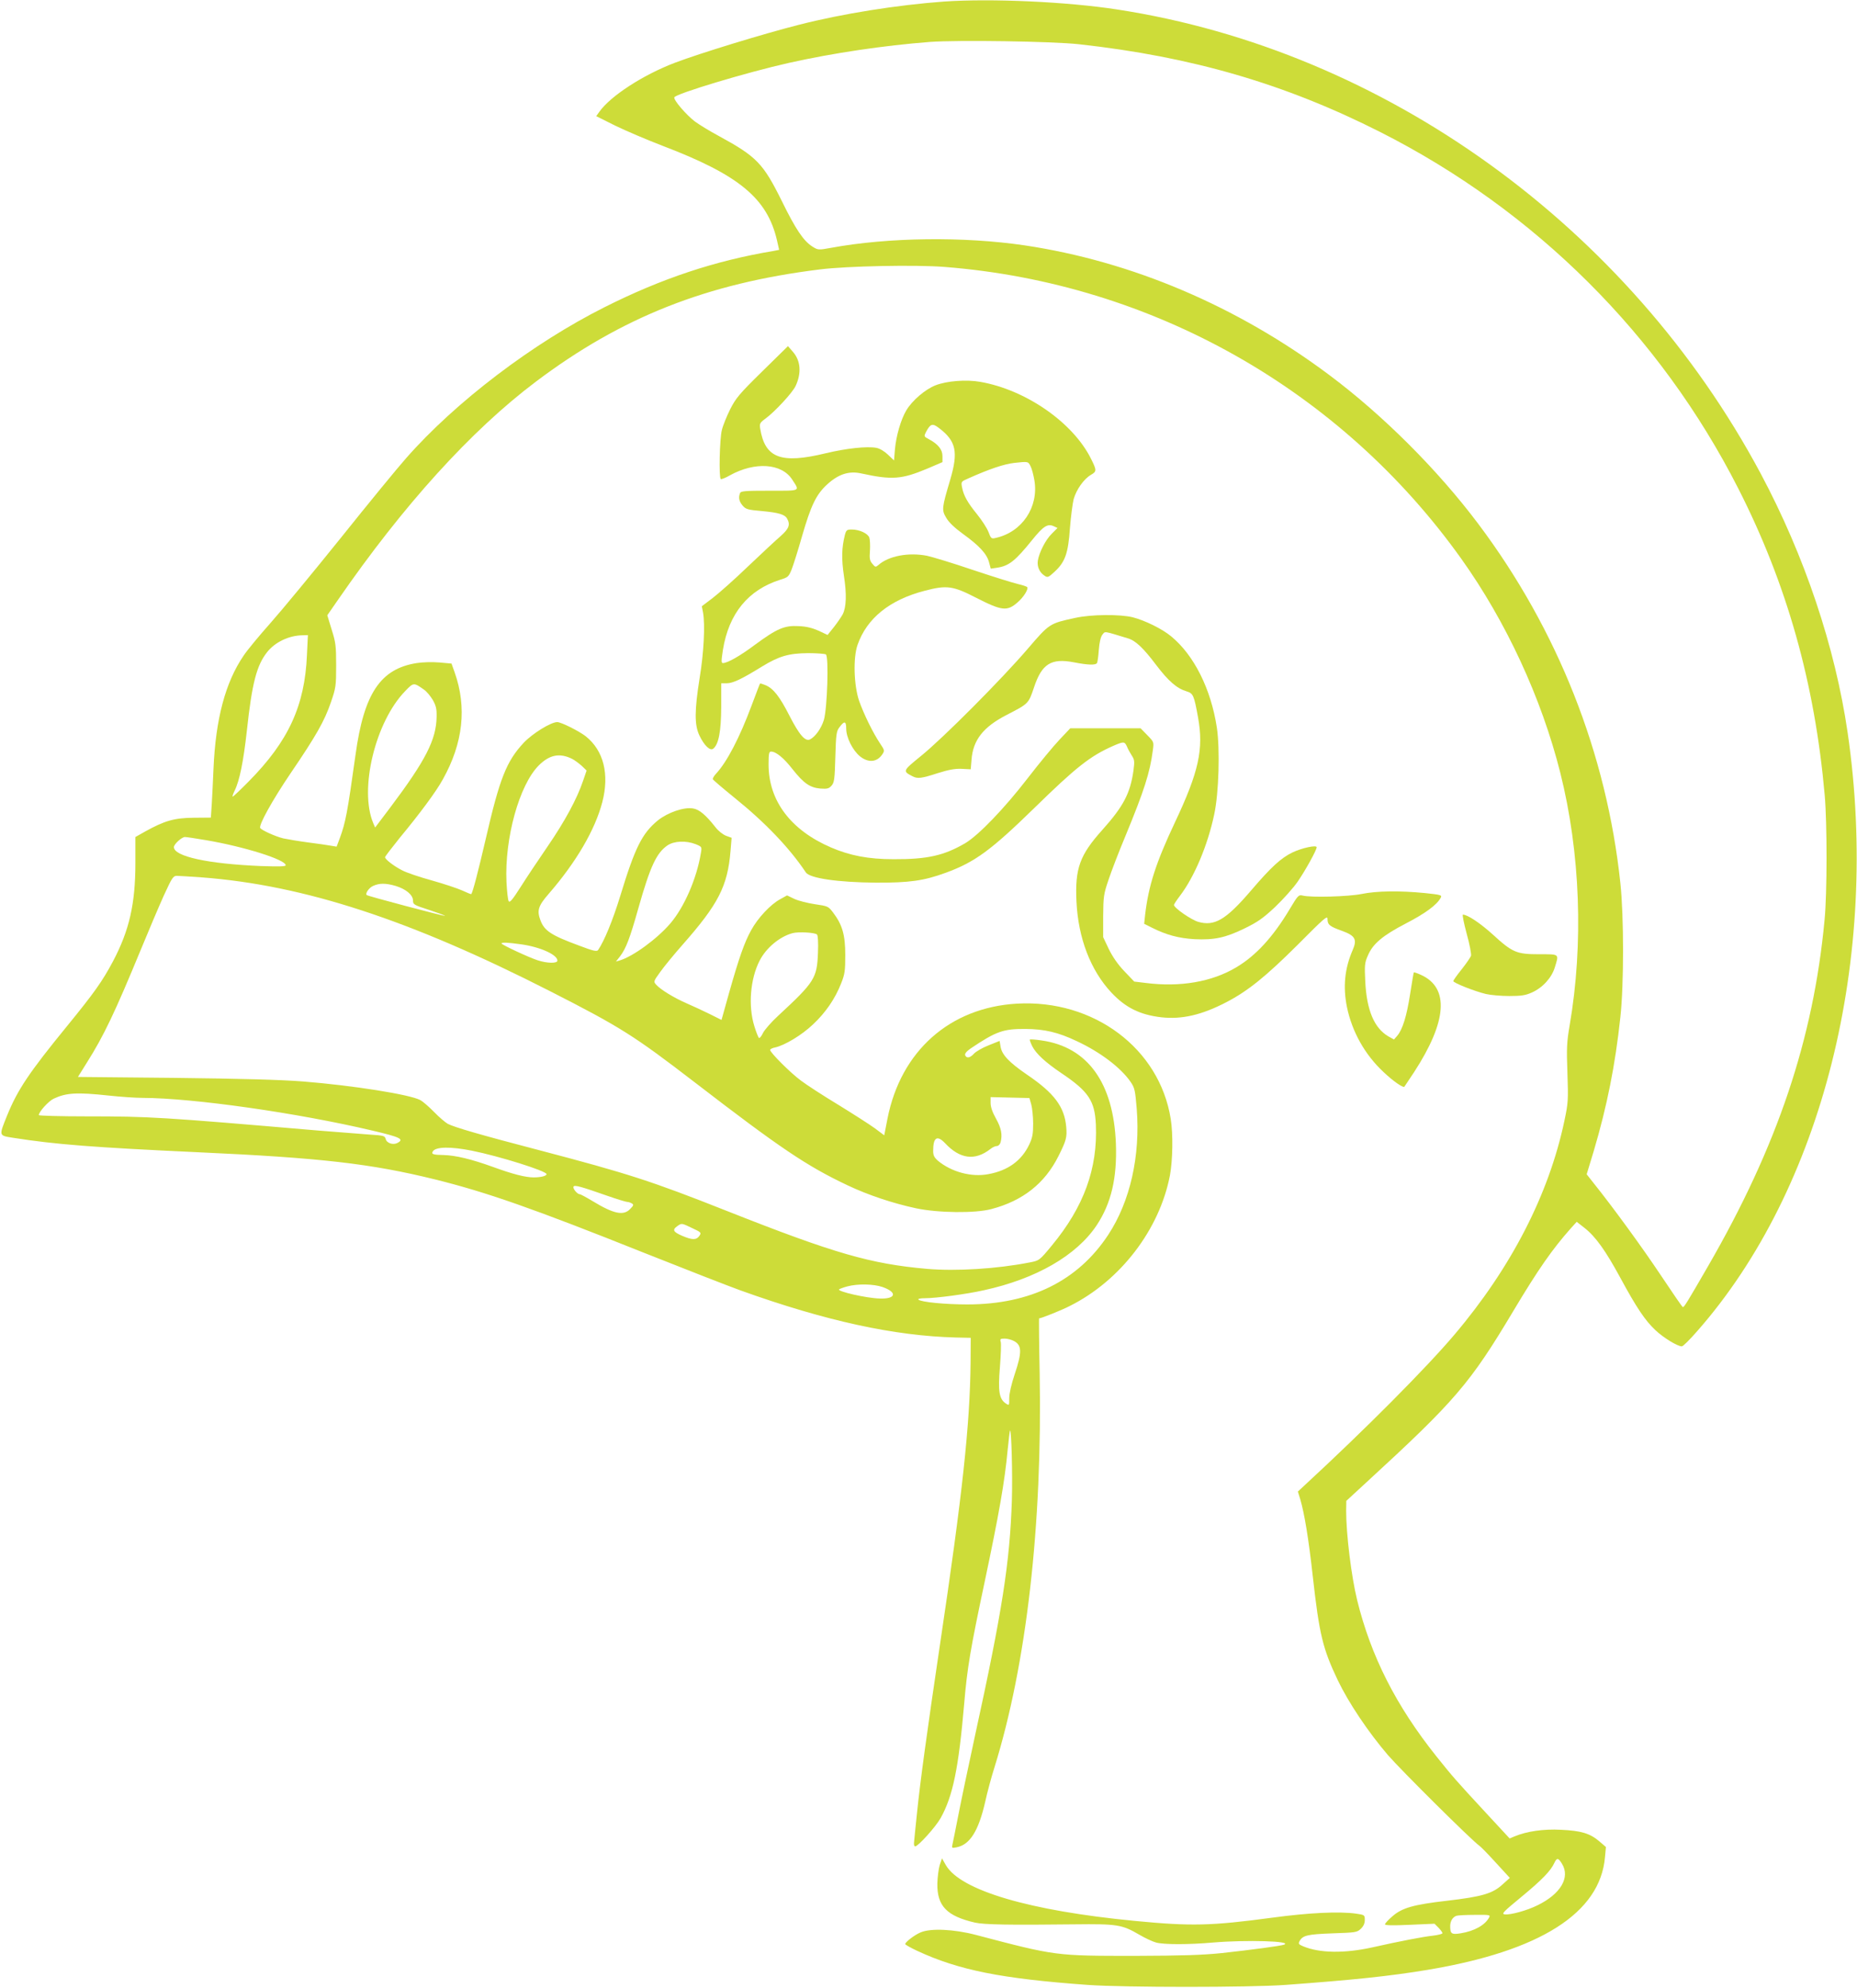 <?xml version="1.0" standalone="no"?>
<!DOCTYPE svg PUBLIC "-//W3C//DTD SVG 20010904//EN"
 "http://www.w3.org/TR/2001/REC-SVG-20010904/DTD/svg10.dtd">
<svg version="1.0" xmlns="http://www.w3.org/2000/svg"
 width="1196pt" height="1280pt" viewBox="0 0 1196 1280"
 preserveAspectRatio="xMidYMid meet">
<g transform="translate(0,1280) scale(0.1,-0.1)"
fill="#cddc39" stroke="none">
<path d="M6080 12790 c-301 -22 -655 -78 -936 -150 -232 -59 -636 -183 -797
-244 -205 -78 -415 -214 -487 -316 l-20 -28 122 -61 c68 -33 206 -92 308 -131
490 -187 671 -337 734 -607 l14 -62 -36 -7 c-377 -63 -720 -177 -1086 -361
-463 -232 -961 -610 -1280 -973 -56 -63 -246 -295 -422 -515 -177 -220 -380
-466 -452 -547 -72 -81 -150 -175 -173 -210 -118 -173 -180 -408 -194 -728 -3
-74 -8 -175 -11 -225 l-6 -90 -111 -1 c-124 -1 -187 -19 -313 -89 l-62 -35 0
-167 c0 -263 -39 -434 -144 -633 -68 -128 -121 -203 -294 -415 -247 -302 -321
-413 -388 -578 -54 -134 -55 -129 39 -144 272 -43 521 -62 1190 -93 791 -36
1113 -73 1527 -175 334 -83 631 -187 1352 -475 259 -103 536 -211 616 -240
549 -197 991 -293 1388 -303 l94 -2 -1 -160 c-4 -398 -52 -847 -197 -1815 -84
-565 -128 -887 -148 -1085 -9 -88 -18 -172 -19 -188 -2 -15 1 -27 7 -27 19 0
132 125 164 182 79 141 116 321 152 738 19 227 40 351 131 780 93 440 130 649
149 855 7 66 13 121 15 123 9 10 17 -281 12 -448 -13 -401 -62 -715 -237
-1515 -43 -198 -92 -432 -109 -520 -17 -88 -34 -171 -37 -184 -5 -22 -3 -23
27 -17 86 17 141 105 184 292 13 61 40 160 59 220 207 664 310 1562 292 2542
-4 193 -5 352 -4 352 13 0 146 53 198 80 326 163 578 492 645 841 18 97 21
266 5 364 -72 453 -495 770 -990 742 -433 -25 -748 -305 -834 -740 l-21 -108
-60 45 c-33 24 -139 92 -235 151 -96 58 -204 128 -241 156 -67 49 -199 181
-199 198 0 5 15 13 33 16 62 14 172 80 244 149 81 76 142 165 181 265 23 58
26 80 26 181 0 130 -19 195 -78 273 -31 41 -34 42 -116 54 -47 7 -107 22 -133
34 l-48 23 -45 -25 c-61 -33 -143 -120 -186 -199 -44 -79 -79 -180 -143 -406
l-48 -172 -76 38 c-42 21 -110 52 -151 70 -80 35 -165 87 -194 119 -18 20 -17
22 27 83 25 35 89 113 142 173 232 263 291 378 310 605 l7 85 -36 13 c-20 8
-50 31 -68 55 -63 80 -105 115 -145 121 -58 10 -162 -26 -226 -77 -102 -84
-147 -174 -243 -489 -46 -150 -101 -286 -142 -346 -8 -11 -31 -6 -123 29 -179
66 -223 95 -248 162 -24 63 -15 93 52 170 178 205 299 412 346 591 47 180 9
333 -107 425 -44 34 -158 91 -183 91 -41 0 -159 -73 -216 -133 -111 -119 -155
-230 -244 -617 -50 -215 -84 -346 -94 -358 -1 -1 -27 9 -59 24 -31 14 -119 43
-197 65 -77 21 -162 50 -188 64 -52 26 -111 71 -111 85 0 5 43 60 94 124 131
158 236 300 278 377 131 234 156 464 76 690 l-20 56 -79 7 c-44 4 -109 2 -146
-4 -233 -37 -339 -196 -393 -589 -53 -379 -64 -436 -102 -540 l-20 -53 -37 6
c-20 4 -85 13 -146 21 -60 8 -132 20 -160 26 -50 12 -139 52 -149 67 -11 18
78 179 196 353 164 241 218 336 259 456 32 93 34 105 34 238 0 127 -3 149 -29
231 l-28 92 68 98 c421 610 858 1092 1275 1406 552 416 1101 633 1829 723 174
22 619 31 805 16 1336 -105 2551 -792 3327 -1880 288 -404 516 -896 637 -1377
129 -513 151 -1101 60 -1629 -18 -105 -20 -144 -14 -305 6 -175 5 -192 -20
-310 -100 -472 -342 -943 -708 -1375 -181 -214 -578 -613 -965 -970 l-43 -40
16 -52 c26 -89 53 -250 80 -494 42 -375 64 -465 161 -669 70 -146 195 -332
322 -481 87 -100 539 -549 590 -585 10 -7 58 -56 107 -110 l89 -97 -48 -43
c-63 -58 -133 -78 -356 -104 -218 -25 -291 -46 -353 -101 -26 -22 -47 -45 -47
-51 0 -7 52 -8 159 -3 l160 7 25 -25 c14 -15 26 -30 26 -36 0 -5 -28 -12 -62
-16 -63 -7 -210 -35 -388 -75 -180 -40 -341 -38 -448 7 -28 12 -31 16 -22 33
20 37 51 44 212 50 148 5 158 6 182 29 18 17 26 35 26 57 0 32 -1 33 -57 41
-108 15 -302 6 -538 -26 -395 -53 -522 -56 -885 -21 -678 65 -1123 196 -1218
359 l-25 44 -15 -44 c-7 -24 -14 -78 -15 -119 -2 -144 61 -209 243 -251 58
-13 220 -16 640 -11 277 3 305 -1 420 -68 36 -21 83 -43 105 -49 50 -14 212
-14 370 0 214 18 514 9 455 -14 -22 -8 -209 -33 -400 -54 -127 -13 -255 -17
-555 -18 -518 0 -513 -1 -1030 135 -141 37 -292 44 -356 16 -39 -16 -99 -63
-99 -75 0 -4 35 -24 78 -44 267 -124 542 -179 1097 -219 236 -17 1042 -17
1275 0 435 32 669 56 915 97 725 121 1111 366 1142 726 l6 65 -43 37 c-60 51
-117 68 -247 74 -113 6 -219 -10 -297 -42 l-33 -14 -150 162 c-202 218 -216
235 -322 367 -260 326 -421 644 -510 1005 -38 155 -71 428 -71 575 l1 65 127
117 c575 528 669 637 950 1108 159 266 250 396 368 529 l39 43 51 -40 c71 -56
135 -146 229 -319 106 -196 161 -277 227 -339 52 -49 142 -104 170 -104 8 0
52 44 99 98 807 917 1180 2403 969 3853 -81 555 -277 1138 -560 1669 -850
1590 -2423 2725 -4145 2989 -323 50 -813 72 -1115 51z m870 -275 c726 -80
1327 -255 1941 -566 997 -505 1801 -1306 2304 -2294 313 -615 493 -1253 557
-1975 16 -182 16 -634 -1 -805 -72 -767 -304 -1457 -751 -2230 -133 -230 -154
-265 -162 -262 -4 1 -67 93 -141 204 -118 177 -307 437 -437 599 l-41 52 45
148 c86 290 139 555 172 864 23 210 23 647 0 863 -88 833 -403 1631 -914 2312
-261 348 -615 702 -962 961 -591 442 -1270 731 -1961 834 -392 58 -878 52
-1247 -16 -81 -15 -84 -14 -118 7 -58 36 -109 111 -199 295 -120 242 -161 285
-405 418 -58 31 -128 74 -155 94 -55 42 -138 138 -132 155 7 23 470 162 738
222 287 64 611 112 909 135 178 13 789 4 960 -15z m-4973 -3932 c-14 -328
-119 -556 -375 -815 -53 -54 -100 -98 -103 -98 -4 0 2 17 12 38 32 64 57 189
79 387 33 306 63 420 130 505 51 65 141 108 229 109 l34 1 -6 -127z m755 -225
c16 -11 40 -40 55 -65 21 -37 26 -57 25 -108 -2 -148 -70 -281 -300 -587 l-96
-127 -12 28 c-92 218 13 653 206 851 54 56 54 56 122 8z m953 -445 c16 -8 44
-29 62 -45 l31 -30 -23 -67 c-39 -115 -116 -258 -227 -420 -59 -86 -138 -204
-175 -263 -53 -83 -70 -103 -77 -91 -5 9 -11 64 -14 123 -13 280 82 625 208
751 69 69 135 82 215 42z m-2360 -523 c248 -42 515 -126 515 -162 0 -8 -43 -9
-160 -5 -340 14 -560 62 -560 122 0 19 51 65 71 65 10 0 69 -9 134 -20z m3155
-26 c41 -17 41 -17 34 -58 -27 -164 -107 -348 -197 -453 -85 -99 -239 -212
-326 -238 l-24 -7 26 33 c39 51 64 117 118 309 77 272 117 357 188 406 43 29
119 32 181 8z m-3180 -214 c658 -50 1341 -273 2245 -734 451 -230 537 -284
931 -587 547 -421 720 -538 985 -663 131 -62 290 -115 439 -147 142 -30 381
-33 485 -5 202 53 344 165 432 341 50 100 56 121 50 188 -11 129 -77 218 -253
337 -115 79 -162 128 -170 181 l-6 36 -72 -29 c-39 -15 -81 -40 -93 -53 -25
-28 -48 -32 -57 -10 -3 10 8 24 35 43 165 111 211 127 354 126 122 -1 209 -21
331 -79 150 -70 282 -170 345 -261 27 -39 30 -54 40 -173 24 -305 -42 -597
-183 -812 -195 -297 -502 -449 -908 -449 -142 0 -298 15 -315 31 -5 5 12 9 42
9 70 0 267 26 378 51 337 73 599 224 729 420 93 141 131 303 123 524 -15 391
-181 623 -479 665 -39 6 -73 8 -75 6 -3 -2 5 -22 15 -43 25 -49 85 -104 187
-173 176 -118 216 -179 223 -332 12 -283 -77 -529 -284 -779 -80 -97 -81 -97
-145 -109 -209 -41 -471 -57 -658 -41 -364 32 -597 99 -1292 374 -485 192
-634 240 -1209 391 -372 97 -544 147 -586 169 -16 9 -56 43 -89 77 -33 34 -73
68 -88 76 -68 36 -432 94 -757 120 -143 11 -392 18 -827 23 l-621 6 58 93
c108 171 180 322 345 722 51 124 118 282 150 353 53 115 60 127 84 127 14 0
87 -5 161 -10z m1248 -55 c66 -20 112 -58 112 -94 0 -26 6 -29 105 -61 57 -19
103 -36 101 -38 -4 -3 -497 127 -504 134 -12 9 15 48 41 59 42 19 82 18 145 0z
m2714 -313 c6 -6 9 -54 6 -119 -6 -162 -22 -187 -255 -403 -45 -41 -89 -92
-99 -112 -9 -20 -21 -35 -26 -32 -4 3 -18 37 -30 77 -40 130 -26 303 34 420
42 83 130 156 213 178 38 10 144 4 157 -9z m-1906 -63 c123 -17 234 -67 234
-105 0 -19 -66 -18 -127 2 -59 19 -233 101 -233 108 0 9 40 7 126 -5z m-2656
-974 c74 -8 173 -15 220 -15 323 -1 994 -96 1480 -211 179 -42 205 -55 160
-79 -28 -15 -69 -2 -76 25 -5 21 -13 23 -107 29 -56 4 -205 16 -331 26 -1004
86 -1080 91 -1488 91 -170 0 -308 4 -308 8 0 21 62 90 96 106 81 38 148 42
354 20z m5942 -58 c6 -23 12 -78 12 -122 0 -66 -4 -90 -25 -135 -49 -104 -137
-168 -263 -191 -110 -21 -238 14 -325 86 -24 21 -31 35 -31 63 0 88 25 104 76
51 96 -103 193 -116 293 -38 13 11 32 19 41 19 10 0 20 10 24 23 13 49 5 92
-29 153 -23 41 -35 75 -35 101 l0 38 125 -3 125 -3 12 -42z m-3603 -297 c179
-36 481 -131 481 -151 0 -12 -37 -21 -83 -21 -53 0 -135 21 -261 67 -141 51
-242 75 -319 77 -69 1 -81 6 -69 24 19 30 116 31 251 4z m871 -290 c63 -22
122 -40 130 -40 8 0 22 -5 30 -10 12 -7 11 -13 -10 -34 -43 -47 -106 -34 -243
49 -41 25 -79 45 -84 45 -16 0 -46 38 -39 49 7 11 45 1 216 -59z m549 -209
c58 -27 59 -29 45 -50 -19 -27 -46 -27 -111 1 -58 25 -64 39 -31 62 29 20 26
21 97 -13z m1225 -379 c97 -34 87 -78 -18 -74 -85 2 -276 46 -262 59 3 3 27
12 53 19 67 18 169 16 227 -4z m845 -347 c53 -27 54 -72 6 -215 -21 -63 -35
-123 -35 -153 0 -49 0 -49 -22 -35 -43 29 -51 78 -38 235 6 78 9 151 5 162 -5
18 -2 21 25 21 17 0 44 -7 59 -15z m3531 -3367 c54 -88 -8 -194 -157 -267 -68
-34 -174 -63 -211 -59 -24 3 -12 15 108 114 132 109 188 167 211 218 16 34 25
33 49 -6z m-469 -345 c-26 -50 -96 -89 -185 -103 -57 -9 -66 -3 -66 46 0 32
15 58 40 67 8 3 61 6 118 6 95 1 102 0 93 -16z"/>
<path d="M4909 10408 c-147 -144 -170 -172 -206 -243 -22 -44 -47 -105 -54
-135 -14 -55 -20 -303 -7 -315 3 -3 30 7 59 24 161 89 333 78 401 -27 50 -77
59 -72 -146 -72 -158 0 -185 -2 -190 -16 -11 -29 -6 -53 17 -80 21 -24 33 -27
123 -35 109 -10 150 -22 164 -50 21 -38 11 -64 -42 -111 -29 -25 -124 -113
-211 -196 -86 -83 -189 -174 -227 -203 l-70 -53 8 -41 c14 -78 5 -259 -22
-421 -33 -208 -34 -301 -2 -369 31 -66 70 -103 90 -86 35 29 50 111 51 268 l0
153 36 0 c39 0 96 27 227 108 110 67 172 85 297 86 55 0 106 -4 114 -8 20 -13
9 -350 -13 -423 -17 -54 -54 -106 -88 -124 -31 -17 -70 28 -134 153 -62 122
-103 174 -152 195 -19 8 -35 13 -37 11 -2 -2 -26 -66 -55 -143 -76 -204 -158
-362 -228 -437 -13 -14 -23 -31 -21 -36 2 -5 64 -58 138 -118 201 -162 357
-326 461 -482 25 -38 208 -64 450 -66 217 -1 310 12 452 64 188 69 290 144
573 420 265 259 356 331 503 396 69 30 75 30 90 -3 6 -16 21 -42 31 -58 18
-27 19 -38 11 -98 -21 -147 -65 -230 -201 -382 -145 -162 -176 -247 -166 -460
11 -236 91 -444 225 -587 91 -97 184 -143 321 -159 133 -15 262 15 421 98 138
72 253 165 458 369 173 174 192 191 192 165 0 -36 14 -47 92 -75 86 -31 100
-55 70 -124 -52 -119 -63 -238 -37 -367 33 -159 115 -306 235 -418 62 -59 127
-104 135 -95 1 2 29 44 62 93 213 327 229 544 45 627 -24 11 -45 18 -46 16 -2
-1 -12 -64 -24 -139 -22 -142 -48 -227 -83 -269 l-21 -24 -36 20 c-91 53 -140
168 -149 354 -5 104 -4 120 17 167 32 76 96 129 246 207 122 63 199 119 223
165 9 17 2 19 -102 30 -162 16 -311 14 -408 -6 -85 -17 -326 -24 -380 -10 -25
6 -30 1 -83 -88 -107 -179 -218 -300 -345 -375 -156 -93 -360 -128 -581 -100
l-75 9 -64 67 c-42 44 -75 92 -100 143 l-36 76 0 135 c1 125 3 142 34 233 18
54 66 180 108 280 123 298 159 411 178 556 7 53 7 53 -36 97 l-43 44 -227 0
-226 0 -69 -73 c-38 -40 -130 -151 -204 -247 -151 -196 -317 -368 -402 -419
-138 -81 -246 -105 -463 -104 -162 0 -281 23 -404 76 -259 112 -401 301 -401
534 0 70 3 83 16 83 32 0 82 -41 138 -113 72 -91 112 -119 179 -125 44 -3 55
-1 72 18 18 20 21 40 25 185 4 145 7 167 26 191 32 44 44 41 44 -8 0 -57 41
-139 88 -178 54 -44 111 -39 145 13 15 23 14 26 -14 68 -46 68 -106 191 -136
276 -34 101 -39 277 -10 360 60 172 208 291 434 349 141 37 181 31 329 -45
168 -86 201 -89 269 -29 38 33 69 83 61 97 -3 4 -30 13 -60 20 -31 7 -162 48
-291 91 -129 44 -262 84 -295 91 -119 23 -247 -1 -313 -60 -18 -15 -20 -14
-39 9 -17 20 -19 35 -15 85 2 33 0 70 -4 83 -10 27 -64 52 -113 52 -32 0 -36
-3 -45 -37 -20 -81 -22 -151 -6 -259 19 -120 16 -205 -8 -251 -9 -16 -34 -53
-56 -81 l-41 -51 -57 27 c-41 18 -79 28 -130 30 -91 5 -139 -16 -279 -119 -96
-72 -178 -119 -208 -119 -11 0 -11 13 0 85 38 234 162 386 370 452 50 15 54
20 73 67 11 28 41 123 66 211 58 201 92 271 162 335 73 67 141 89 221 71 197
-43 259 -38 424 31 l98 42 0 39 c0 42 -28 77 -88 109 -32 17 -32 18 -18 46 28
53 41 58 83 26 111 -84 126 -153 73 -333 -54 -182 -56 -195 -26 -245 17 -30
54 -65 109 -105 104 -75 153 -128 167 -182 l11 -41 41 6 c77 12 117 44 226
179 71 88 99 106 137 89 l26 -12 -37 -37 c-40 -39 -82 -122 -90 -175 -5 -38
11 -74 43 -95 20 -14 25 -12 66 26 67 62 87 118 98 280 6 75 17 159 24 187 18
62 65 129 111 156 38 22 38 29 1 103 -116 234 -420 445 -714 496 -90 16 -214
6 -287 -22 -67 -26 -152 -99 -189 -162 -35 -59 -65 -163 -73 -249 l-6 -73 -39
37 c-23 22 -53 40 -75 44 -61 11 -193 -3 -326 -35 -289 -70 -391 -31 -422 159
-5 32 -2 38 35 65 61 45 172 165 193 209 39 83 33 163 -17 220 l-32 37 -166
-163z m1729 -612 c8 -15 18 -55 24 -89 29 -173 -80 -334 -249 -371 -28 -7 -31
-4 -47 39 -10 25 -43 76 -73 113 -62 76 -87 121 -97 174 -7 36 -6 37 40 57
139 62 229 92 296 100 91 10 90 10 106 -23z"/>
<path d="M6925 8821 c-166 -36 -166 -36 -305 -198 -166 -194 -547 -577 -687
-690 -120 -98 -121 -98 -56 -132 33 -17 57 -14 162 20 70 22 111 30 154 28
l59 -3 5 60 c9 128 75 212 226 290 142 73 141 72 177 179 50 150 110 188 256
160 92 -18 140 -19 149 -5 4 6 9 45 12 86 4 49 12 83 23 97 19 23 4 25 165
-24 48 -14 100 -63 181 -171 80 -105 133 -151 196 -170 43 -13 48 -25 74 -168
37 -204 5 -350 -149 -676 -122 -259 -170 -407 -192 -596 l-6 -57 48 -24 c95
-48 175 -69 276 -75 128 -6 199 9 324 70 84 41 118 65 196 138 51 49 117 122
145 163 49 71 122 203 122 221 0 16 -94 -4 -155 -33 -75 -36 -138 -94 -268
-246 -161 -188 -235 -232 -341 -201 -46 14 -154 89 -155 108 -1 4 17 31 39 60
92 121 178 324 220 523 30 138 38 420 17 560 -38 249 -147 466 -294 587 -56
47 -169 103 -248 123 -81 20 -267 19 -370 -4z"/>
<path d="M9446 6788 c19 -68 31 -132 28 -143 -4 -11 -31 -50 -60 -87 -30 -37
-54 -71 -54 -76 0 -11 135 -65 210 -83 30 -7 98 -13 150 -13 78 0 105 4 147
23 69 31 127 95 147 162 27 88 32 84 -101 84 -147 0 -172 11 -302 130 -80 72
-160 125 -189 125 -5 0 6 -55 24 -122z"/>
</g>
</svg>
